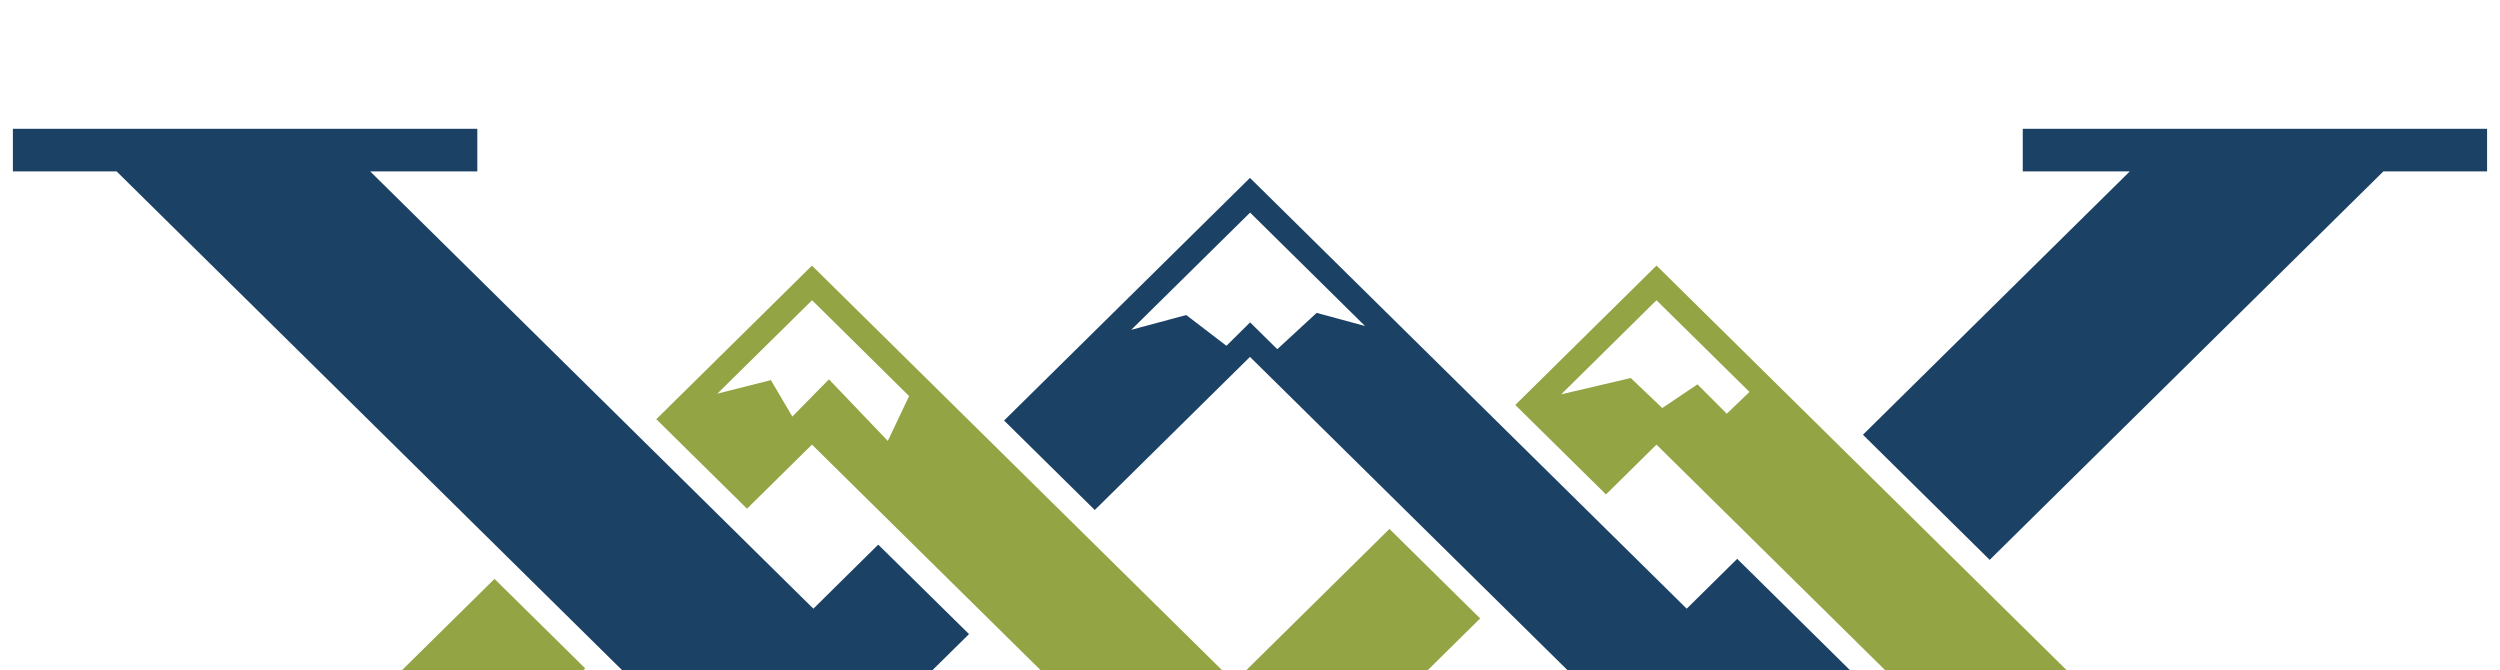 <svg width="97" height="26" viewBox="0 0 97 26" fill="none" xmlns="http://www.w3.org/2000/svg">
<rect width="97" height="26" />
<g id="Homepage - mobile" clip-path="url(#clip0_28_263)">
<rect width="375" height="6649" transform="translate(-51 -56)" />
<g id="Header -Mobile" filter="url(#filter0_d_28_263)">
<rect width="375" height="145" transform="translate(-51 -56)" />
<g id="Logo - primary" clip-path="url(#clip1_28_263)">
<g id="Blue">
<path d="M31.559 19.617L14.364 2.651H18.52V0.998H0.5V2.651H4.525L27.177 25.002H33.14V24.998L37.598 20.603L34.075 17.131L31.559 19.617Z" fill="#1B4165"/>
<path d="M65.444 19.617L48.499 2.902L38.958 12.316L42.477 15.788L48.499 9.847L63.859 25.002H69.822L72.321 22.537L67.403 17.683L65.444 19.617ZM51.088 8.138L49.558 9.549L48.504 8.508L47.586 9.417L46.026 8.223L43.892 8.797L48.504 4.249L52.962 8.648L51.092 8.142L51.088 8.138Z" fill="#1B4165"/>
<path d="M78.483 0.998V2.651H82.635L72.282 12.868L77.2 17.722L92.474 2.651H96.499V0.998H78.483Z" fill="#1B4165"/>
</g>
<g id="Green">
<path d="M12.557 25.002H19.599L22.706 21.933L19.187 18.461L12.557 25.002Z" fill="#93A444"/>
<path d="M47.888 22.469L31.504 6.306L25.465 12.265L28.983 15.737L31.504 13.251L43.412 24.998H52.363L57.429 19.995L53.91 16.523L47.888 22.465V22.469ZM34.445 13.106L32.163 10.718L30.743 12.163L29.91 10.748L27.832 11.274L31.508 7.649L35.273 11.368L34.445 13.111V13.106Z" fill="#93A444"/>
<path d="M64.271 6.306L58.793 11.712L62.312 15.184L64.271 13.251L76.18 24.998H83.222L64.271 6.302V6.306ZM67 12.052L65.861 10.913L64.496 11.831L63.273 10.667L60.574 11.3L64.271 7.649L67.879 11.207L67 12.052Z" fill="#93A444"/>
</g>
</g>
</g>
</g>
<defs>
<filter id="filter0_d_28_263" x="-65" y="-66" width="403" height="173" filterUnits="userSpaceOnUse" color-interpolation-filters="sRGB">
<feFlood flood-opacity="0" result="BackgroundImageFix"/>
<feColorMatrix in="SourceAlpha" type="matrix" values="0 0 0 0 0 0 0 0 0 0 0 0 0 0 0 0 0 0 127 0" result="hardAlpha"/>
<feOffset dy="4"/>
<feGaussianBlur stdDeviation="7"/>
<feComposite in2="hardAlpha" operator="out"/>
<feColorMatrix type="matrix" values="0 0 0 0 0 0 0 0 0 0 0 0 0 0 0 0 0 0 0.08 0"/>
<feBlend mode="normal" in2="BackgroundImageFix" result="effect1_dropShadow_28_263"/>
<feBlend mode="normal" in="SourceGraphic" in2="effect1_dropShadow_28_263" result="shape"/>
</filter>
<clipPath id="clip0_28_263">
<rect width="375" height="6649" fill="white" transform="translate(-51 -56)"/>
</clipPath>
<clipPath id="clip1_28_263">
<rect width="272" height="34" fill="white" transform="translate(0.5 -4)"/>
</clipPath>
</defs>
</svg>
